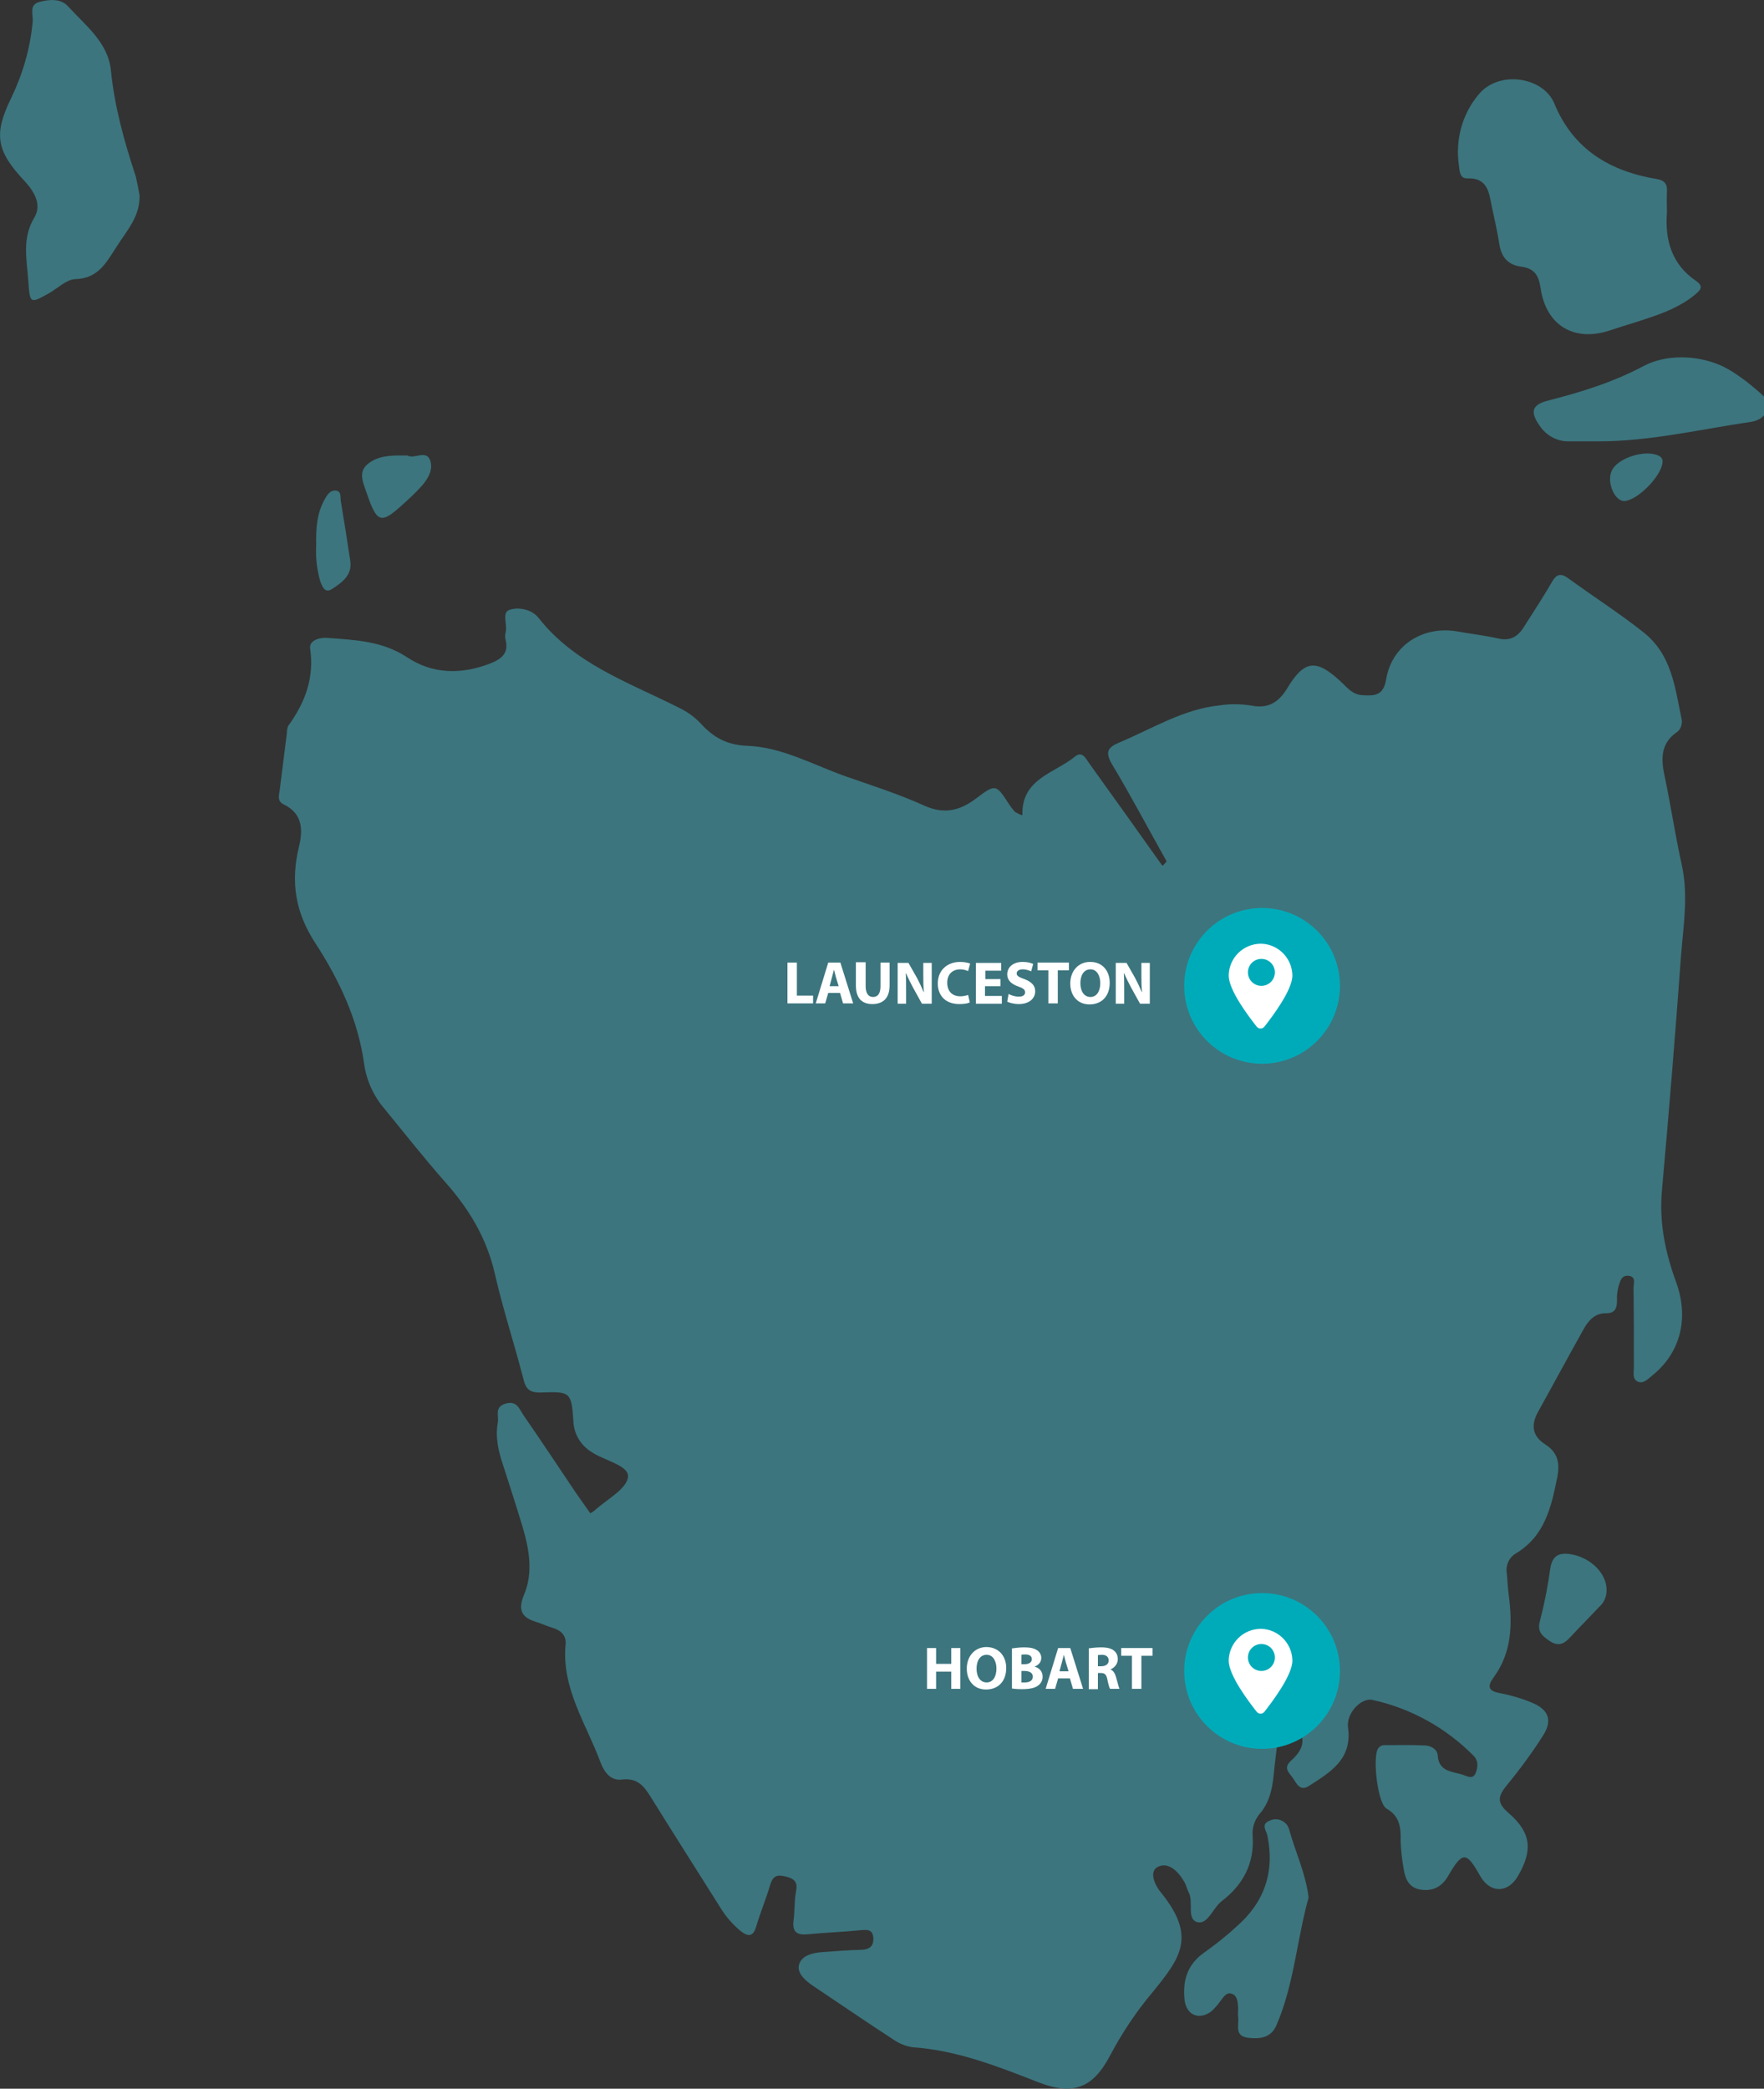 <?xml version="1.0" encoding="UTF-8"?> <svg xmlns="http://www.w3.org/2000/svg" xmlns:xlink="http://www.w3.org/1999/xlink" version="1.1" id="Layer_1" x="0px" y="0px" viewBox="0 0 523.3 619.5" style="enable-background:new 0 0 523.3 619.5;" xml:space="preserve"><rect x="0" y="0" width="523.3" height="619.5" fill="#333333" stroke="none"/> <style type="text/css"> .st0{fill:#3C757E;} .st1{fill:#00ABB9;} .st2{fill:#FFFFFF;} </style> <path id="Path_299" class="st0" d="M346.1,255.5c-5.4-9.6-10.5-19.3-16.2-28.8c-2.1-3.6-1.4-5,2.2-6.5c9.8-4.1,18.9-9.9,29.8-11 c3.2-0.5,6.4-0.4,9.5,0.1c4.7,0.9,7.8-0.9,10.3-4.9c5.2-8.7,8.7-9.1,16.1-2.2c1.9,1.8,3.5,3.9,6.5,4c3.6,0.2,6.1,0.1,6.9-4.7 c1.7-10.2,11-16,21.2-14.2c4,0.7,8.1,1.2,12.2,2.1c3.5,0.8,5.8-0.7,7.5-3.5c2.8-4.4,5.7-8.8,8.3-13.3c1.3-2.3,2.6-2.7,4.8-1.1 c7.4,5.4,15.1,10.3,22.3,16c8.5,6.7,9.4,16.5,11.4,26c0.2,1.5-0.4,3.1-1.8,3.9c-4.7,3.5-4.3,8.2-3.2,13.2c1.8,8.6,3.1,17.3,5,25.9 c2,9,0.5,17.9-0.2,26.8c-1.7,23.3-3.6,46.7-5.7,70c-0.8,9.4,1,18.1,4.2,26.9c4,10.9,1.2,21.2-7.1,27.8c-1.3,1.1-2.7,2.6-4.4,1.7 c-1.5-0.8-1-2.7-1-4.1c0-7.9,0-15.7-0.1-23.6c0-1.3,0.8-3.3-1.4-3.6c-2.3-0.3-2.6,1.8-3.1,3.3c-0.3,1.3-0.5,2.6-0.4,3.9 c0,2.3-0.5,4-3.4,3.9c-3.2,0-5.1,2.2-6.5,4.7c-4.6,8.2-9,16.4-13.5,24.5c-2.2,3.9-1.8,7.2,2.1,9.7c3.6,2.3,4.4,5.3,3.6,9.6 c-1.8,9-3.7,17.6-12.4,22.8c-2,1.2-3,3.6-2.6,5.8c0.2,2.2,0.3,4.5,0.6,6.7c1.1,8.5,0.9,16.8-4.5,24.2c-2,2.7-1.6,4.1,2,4.7 c3.1,0.6,6.2,1.5,9.1,2.7c5.3,2.1,6.5,5.4,3.4,10.1c-3.2,5-6.8,9.9-10.6,14.5c-2.7,3.3-3,5.2,0.5,8.2c6.8,5.9,7.3,11.1,2.7,18.9 c-3,5-8.2,4.9-11.1-0.2c-4.1-7.3-5.2-7.4-9.5,0c-1.8,3.1-4.3,4.5-7.8,4.1c-3.7-0.4-4.9-3-5.4-6.2c-0.5-2.8-0.8-5.5-0.9-8.3 c0.1-3.9-0.2-7.3-4.2-9.6c-2.6-1.5-4.1-14.7-2.6-17.6c0.4-0.8,1.3-1.3,2.3-1.2c3.9,0,7.9-0.1,11.8,0.1c1.8,0.1,3.6,1.2,3.7,2.9 c0.3,4.8,4.1,4.8,7.2,5.7c1.3,0.4,3.2,1.6,4-0.3c0.7-1.6,1-3.6-0.5-5.2c-8.2-8.3-18.6-14.1-30-16.6c-3.4-0.8-7.9,4-7.3,8.2 c1.3,9.5-5.4,13.3-11.6,17.3c-2.9,1.9-3.8-1.2-5.1-2.8c-1.1-1.4-2.4-2.7-0.2-4.7c5.5-4.8,4.2-9.7-3.2-12.4 c-0.5,3.9-0.9,7.8-1.4,11.6c-0.8,5.8-0.5,11.9-4.9,16.8c-1.4,1.8-2.1,4.1-1.9,6.3c0.6,8.2-2.9,14.6-9.2,19.4c-2.6,2-4.1,7-7.2,6.2 c-3.3-0.9-1-6-2.6-8.9c-0.5-1-0.7-2.1-1.3-3.1c-1.8-3.1-4.8-6.1-8-4.3c-2.5,1.5-0.6,5.5,1.1,7.5c10.5,13,6,19.2-2.5,29.6 c-4.8,5.7-9,12-12.5,18.6c-5.2,10-11.2,12.1-21.6,8c-12-4.7-24-9.4-37.1-10.3c-2-0.3-4-1.1-5.7-2.3c-8-5.2-15.9-10.6-23.8-15.9 c-2.2-1.5-4.7-3.6-4.2-6.1c0.6-2.8,3.9-3.7,6.8-3.9c3.9-0.3,7.8-0.6,11.8-0.7c2.2-0.1,3.5-0.9,3.5-3.3c-0.1-2.8-1.8-2.7-3.8-2.5 c-5.2,0.5-10.5,0.7-15.7,1.2c-3.1,0.3-4.6-0.6-4.2-4c0.4-2.8,0.2-5.6,0.7-8.4c0.5-2.6,0.2-3.9-2.9-4.7c-3-0.8-4,0-4.8,2.7 c-1.2,4.1-2.9,8.1-4.1,12.2c-0.9,2.9-2.3,3-4.5,1.3c-2.3-1.9-4.3-4.1-5.9-6.7c-7-11.1-14-22.1-20.9-33.2c-2-3.2-3.9-5.6-8.4-5.1 c-3.5,0.5-5.4-2.3-6.5-5.2c-4.2-11.4-11.6-21.9-10.3-35c0.2-2.5-1.4-4.1-3.9-4.8c-1.6-0.5-3.1-1.2-4.7-1.7c-4.4-1.3-5.7-3.5-3.7-8.2 c2.7-6.5,1.5-13.3-0.4-19.8c-1.9-6.3-3.9-12.5-5.9-18.7c-1.4-4.1-2.3-8.3-1.5-12.6c0.3-1.9-1.1-4.5,2.3-5.5c3.5-1,4.1,1.8,5.4,3.6 c5.2,7.5,10.3,15.2,15.4,22.8c1.4,2,2.8,4,4.3,6.1c0.5-0.2,0.9-0.5,1.3-0.8c3.6-3.3,9.6-6.4,9.9-10c0.3-3.4-7.1-4.8-10.9-7.4 c-3.2-2-5.2-5.4-5.3-9.2c-0.6-8.5-0.9-8.7-9.4-8.4c-3.2,0.1-4.6-0.6-5.4-3.9c-2.7-10.5-6.1-20.8-8.5-31.3 c-2.4-10.6-7.7-19.3-14.8-27.3c-6.2-7-12-14.4-17.9-21.6c-3.3-3.8-5.4-8.5-6.1-13.5c-1.8-13-7.4-24.8-14.4-35.6 c-6.1-9.3-7.4-18.4-4.9-28.7c1.2-4.9,1.1-9.8-4.5-12.5c-2.1-1-1.4-2.8-1.2-4.4c0.7-5.6,1.4-11.1,2.1-16.7c0-0.8,0.1-1.5,0.4-2.2 c5-6.9,7.8-14.2,6.5-23c-0.3-2.3,2.7-3.3,5.1-3.1c8.2,0.6,16.3,0.9,23.6,5.7c7.7,5.1,16.1,5.2,24.7,1.9c3.3-1.3,5.6-3,4.6-7 c-0.2-0.7-0.2-1.5,0-2.2c0.6-2.3-1.2-5.9,1.1-6.7c2.8-1,6.8-0.1,8.7,2.4c10.7,13.6,26.5,19,41.2,26.4c2.6,1.2,4.9,2.8,6.8,4.8 c3.7,4.1,7.8,6.5,13.9,6.7c10.4,0.4,19.6,5.7,29.3,9.1c7.7,2.7,15.6,5.2,23.1,8.6c5.9,2.7,10.6,1.6,15.5-2.1 c5.8-4.4,5.9-4.2,9.8,1.8c0.5,0.8,1.1,1.5,1.7,2.2c0.7,0.4,1.4,0.8,2.2,1c-0.3-10.9,9.5-12.4,15.6-17.4c2.2-1.8,3.2,0.6,4.3,2.1 c7.2,10,14.4,20.1,21.5,30.1C346.3,257.3,346.5,256.7,346.1,255.5z"></path> <path id="Path_300" class="st0" d="M494.5,63.1c-0.6,7.9,1.3,15.2,8.6,20.2c2.5,1.7,1.3,2.8-0.4,4.2c-4.3,3.5-9.3,5.4-14.5,7.1 c-3.5,1.2-7.1,2.2-10.6,3.4c-10.6,3.5-19-1.4-20.6-12.7c-0.6-3.9-2-5.7-5.7-6.2c-3.9-0.5-5.9-2.8-6.5-6.6c-0.6-3.9-1.5-7.7-2.3-11.5 c-0.8-4.1-1.3-8.3-7.2-8.1c-2.3,0.1-2.3-2.3-2.5-3.8c-1.1-7.5,0.9-15.1,5.7-20.9c5.9-7.5,19.3-5.5,22.6,2.5 c5.6,13.6,16.5,20.1,30.4,22.4c2.3,0.4,3.2,1.5,3,3.8C494.4,58.9,494.5,60.8,494.5,63.1z"></path> <path id="Path_301" class="st0" d="M41.4,57.9c0.2,6.2-3.7,10.4-6.7,15.1c-3.1,4.7-5.4,9.6-12.4,9.8c-2.6,0.1-5.2,2.7-7.8,4.2 c-5.6,3.1-5.6,3.1-6.1-3.5c-0.4-6.4-2-12.7,1.8-19c2.3-3.9-0.1-7.8-3.1-11c-8.3-8.9-9-13.8-3.7-24.6C6.8,21.8,9,14.2,9.7,6.4 c0.2-2-1.2-4.9,1.9-5.8c2.9-0.8,6.4-1.1,8.5,1.2c5.2,5.7,12,10.8,12.8,19.1c1.1,10.9,4,21.2,7.4,31.5C40.7,54.3,41.1,56.1,41.4,57.9 z"></path> <path id="Path_302" class="st0" d="M474.2,130.9c-3,0-6,0-9,0c-3.4,0-6.6-1.8-8.5-4.7c-2.9-4.1-2.2-6.2,2.6-7.4 c9.7-2.5,19.2-5.4,28.2-10.2c6.8-3.6,15.7-3.2,22.3-0.5c4.4,1.8,9.4,5.7,13.5,9.5c2.7,2.5,0.7,6.8-3.7,7.5 C504.5,127.3,489.6,130.9,474.2,130.9z"></path> <path id="Path_303" class="st0" d="M388.2,562.8c-3.5,12.6-4.3,25.7-9.5,37.8c-1.6,3.8-4.8,4.2-8.4,3.8c-4.2-0.5-2.7-3.7-3-6.1 c-0.1-0.9,0-1.9,0-2.8c-0.1-1.7-0.2-3.7-2-4.2c-1.6-0.5-2.5,1.3-3.4,2.4c-0.8,1.1-1.6,2-2.6,2.9c-3.7,2.7-7.4,1-7.9-3.5 c-0.6-5.8,0.9-10.6,6-14.1c3.2-2.3,6.3-4.7,9.2-7.4c8.4-7.2,11.6-16.2,9.4-27.1c-0.3-1.6-2.2-3.5,0.9-4.6c2.1-0.9,4.6,0.2,5.4,2.3 c0,0.1,0.1,0.2,0.1,0.3C384.3,549.4,387.4,555.8,388.2,562.8z"></path> <path id="Path_304" class="st0" d="M476.6,471.7c0,1.9-0.8,3.7-2.2,4.9c-2.8,3-5.7,5.9-8.5,8.9c-1.8,2-3.5,3-6.2,1.2 c-2.4-1.6-3.8-2.9-2.8-6.2c1.3-5,2.3-10.2,3-15.3c0.6-3.9,2.7-4.8,6.2-4.2C471.9,462,476.7,466.7,476.6,471.7z"></path> <path id="Path_305" class="st0" d="M120.9,135.1c1.9,1.2,5.5-1.8,6.7,1.4c1.1,3.1-1,6.1-3.2,8.4c-0.8,0.8-1.5,1.6-2.4,2.4 c-9.6,9-9.9,8.8-14.1-3.6c-1.2-3.7-0.2-5.5,2.9-7.2C114,134.9,117.3,135.1,120.9,135.1z"></path> <path id="Path_306" class="st0" d="M93.8,161.7c-0.1-5.1,0.2-9.7,2.7-13.9c0.6-1.1,1.5-2.4,3-2.3c1.9,0.1,1.4,2,1.6,3.1 c1,5.9,1.9,11.8,2.8,17.7c0.7,4.3-2.5,6.5-5.4,8.4c-2.1,1.4-2.9-0.7-3.5-2.3C94,168.9,93.6,165.3,93.8,161.7z"></path> <path id="Path_307" class="st0" d="M493.2,137.1c-0.3,4.1-7.4,11.3-11.3,11.5c-2.9,0.1-5.3-5.5-3.8-8.9c1.7-4,10.5-6.6,14.2-4.4 C493,135.7,493.3,136.4,493.2,137.1z"></path> <path id="Path_309" class="st0" d="M346.1,255.5c1.1,0.9,2.4,2.7,1.5,3.3c-1.6,1.1-2-1-2.6-2.1L346.1,255.5z"></path> <g> <g> <ellipse id="Ellipse_35-3" class="st1" cx="374.4" cy="292.4" rx="23.1" ry="23.1"></ellipse> <path id="Path_332-3" class="st2" d="M383.4,289.3c0,4.3-5.8,12-8.3,15.2c-0.5,0.6-1.4,0.8-2.1,0.2c-0.1-0.1-0.2-0.2-0.2-0.2 c-2.5-3.2-8.3-10.8-8.3-15.2c0.1-5.2,4.3-9.4,9.6-9.4C379.1,280,383.3,284.1,383.4,289.3z"></path> </g> <ellipse id="Ellipse_36-3" class="st1" cx="374.2" cy="288.4" rx="4" ry="4"></ellipse> </g> <g> <g> <ellipse id="Ellipse_35-3_00000113340854360913616440000017999337829139099825_" class="st1" cx="374.4" cy="495.6" rx="23.1" ry="23.1"></ellipse> <path id="Path_332-3_00000093141909939002280130000008315091626021641349_" class="st2" d="M383.4,492.5c0,4.3-5.8,12-8.3,15.2 c-0.5,0.6-1.4,0.8-2.1,0.2c-0.1-0.1-0.2-0.2-0.2-0.2c-2.5-3.2-8.3-10.8-8.3-15.2c0.1-5.2,4.3-9.4,9.6-9.4 C379.1,483.2,383.3,487.3,383.4,492.5z"></path> </g> <ellipse id="Ellipse_36-3_00000072250354058411269740000008995164696243635125_" class="st1" cx="374.2" cy="491.6" rx="4" ry="4"></ellipse> </g> <g> <path class="st2" d="M277.7,488.8v4.7h4.5v-4.7h2.7v12.1h-2.7v-5.1h-4.5v5.1H275v-12.1H277.7z"></path> <path class="st2" d="M298.5,494.7c0,4-2.4,6.4-6,6.4c-3.6,0-5.7-2.7-5.7-6.2c0-3.6,2.3-6.4,5.9-6.4 C296.5,488.6,298.5,491.4,298.5,494.7z M289.7,494.9c0,2.4,1.1,4.1,3,4.1c1.9,0,2.9-1.8,2.9-4.1c0-2.2-1-4.1-2.9-4.1 C290.8,490.8,289.7,492.5,289.7,494.9z"></path> <path class="st2" d="M300.3,488.9c0.7-0.1,2.2-0.3,3.5-0.3c1.7,0,2.7,0.2,3.6,0.7c0.8,0.4,1.5,1.3,1.5,2.4c0,1.1-0.6,2.1-2,2.6v0 c1.4,0.4,2.4,1.4,2.4,3c0,1.1-0.5,2-1.3,2.6c-0.9,0.7-2.4,1.1-4.8,1.1c-1.4,0-2.4-0.1-3-0.2V488.9z M303,493.6h0.9 c1.4,0,2.2-0.6,2.2-1.5c0-0.9-0.7-1.4-1.9-1.4c-0.6,0-0.9,0-1.2,0.1V493.6z M303,499c0.3,0,0.6,0,1.1,0c1.2,0,2.3-0.5,2.3-1.7 c0-1.2-1.1-1.7-2.5-1.7H303V499z"></path> <path class="st2" d="M313.9,497.8l-0.9,3.1h-2.8l3.7-12.1h3.6l3.8,12.1h-3l-0.9-3.1H313.9z M317,495.7l-0.8-2.6 c-0.2-0.7-0.4-1.6-0.6-2.3h0c-0.2,0.7-0.4,1.6-0.6,2.3l-0.7,2.6H317z"></path> <path class="st2" d="M322.9,488.9c0.9-0.1,2.2-0.3,3.7-0.3c1.8,0,3.1,0.3,3.9,1c0.7,0.6,1.1,1.4,1.1,2.5c0,1.5-1.1,2.6-2.1,3v0.1 c0.8,0.3,1.3,1.2,1.6,2.3c0.4,1.4,0.8,3,1,3.4h-2.8c-0.2-0.3-0.5-1.3-0.8-2.8c-0.3-1.5-0.8-1.9-2-1.9h-0.8v4.8h-2.7V488.9z M325.6,494.2h1.1c1.4,0,2.2-0.7,2.2-1.7c0-1.1-0.8-1.7-2-1.7c-0.7,0-1,0.1-1.2,0.1V494.2z"></path> <path class="st2" d="M335.9,491.1h-3.3v-2.3h9.3v2.3h-3.3v9.8h-2.8V491.1z"></path> </g> <g> <path class="st2" d="M233.6,285.5h2.8v9.8h4.8v2.3h-7.6V285.5z"></path> <path class="st2" d="M245.7,294.5l-0.9,3.1H242l3.7-12.1h3.6l3.8,12.1h-3l-0.9-3.1H245.7z M248.8,292.5l-0.8-2.6 c-0.2-0.7-0.4-1.6-0.6-2.3h0c-0.2,0.7-0.4,1.6-0.6,2.3l-0.7,2.6H248.8z"></path> <path class="st2" d="M256.8,285.5v7c0,2.1,0.8,3.2,2.2,3.2c1.4,0,2.2-1,2.2-3.2v-7h2.7v6.8c0,3.7-1.9,5.5-5.1,5.5 c-3.1,0-4.9-1.7-4.9-5.6v-6.8H256.8z"></path> <path class="st2" d="M266.3,297.7v-12.1h3.2l2.5,4.4c0.7,1.3,1.4,2.8,2,4.2h0.1c-0.2-1.6-0.2-3.2-0.2-5.1v-3.5h2.5v12.1h-2.9 l-2.6-4.7c-0.7-1.3-1.5-2.9-2.1-4.3l-0.1,0c0.1,1.6,0.1,3.3,0.1,5.3v3.7H266.3z"></path> <path class="st2" d="M287.7,297.3c-0.5,0.3-1.6,0.5-3.1,0.5c-4.2,0-6.4-2.6-6.4-6.1c0-4.1,3-6.4,6.6-6.4c1.4,0,2.5,0.3,3,0.5 l-0.6,2.2c-0.6-0.2-1.3-0.5-2.3-0.5c-2.2,0-3.9,1.3-3.9,4c0,2.4,1.4,4,3.9,4c0.8,0,1.7-0.2,2.3-0.4L287.7,297.3z"></path> <path class="st2" d="M296.7,292.5h-4.5v2.9h5v2.3h-7.7v-12.1h7.5v2.3h-4.7v2.5h4.5V292.5z"></path> <path class="st2" d="M299.2,294.8c0.7,0.4,1.9,0.8,3,0.8c1.3,0,1.9-0.5,1.9-1.3c0-0.8-0.6-1.2-2-1.7c-2-0.7-3.3-1.8-3.3-3.6 c0-2.1,1.7-3.7,4.6-3.7c1.4,0,2.4,0.3,3.1,0.6l-0.6,2.2c-0.5-0.2-1.4-0.6-2.5-0.6s-1.8,0.5-1.8,1.2c0,0.8,0.7,1.1,2.3,1.7 c2.1,0.8,3.2,1.9,3.2,3.6c0,2-1.6,3.8-4.9,3.8c-1.4,0-2.8-0.4-3.4-0.7L299.2,294.8z"></path> <path class="st2" d="M311.1,287.8h-3.3v-2.3h9.3v2.3h-3.3v9.8h-2.8V287.8z"></path> <path class="st2" d="M329.2,291.5c0,4-2.4,6.4-6,6.4c-3.6,0-5.7-2.7-5.7-6.2c0-3.6,2.3-6.4,5.9-6.4 C327.2,285.3,329.2,288.1,329.2,291.5z M320.5,291.6c0,2.4,1.1,4.1,3,4.1c1.9,0,2.9-1.8,2.9-4.1c0-2.2-1-4.1-2.9-4.1 C321.5,287.5,320.5,289.3,320.5,291.6z"></path> <path class="st2" d="M331,297.7v-12.1h3.2l2.5,4.4c0.7,1.3,1.4,2.8,2,4.2h0.1c-0.2-1.6-0.2-3.2-0.2-5.1v-3.5h2.5v12.1h-2.9 l-2.6-4.7c-0.7-1.3-1.5-2.9-2.1-4.3l-0.1,0c0.1,1.6,0.1,3.3,0.1,5.3v3.7H331z"></path> </g> </svg> 